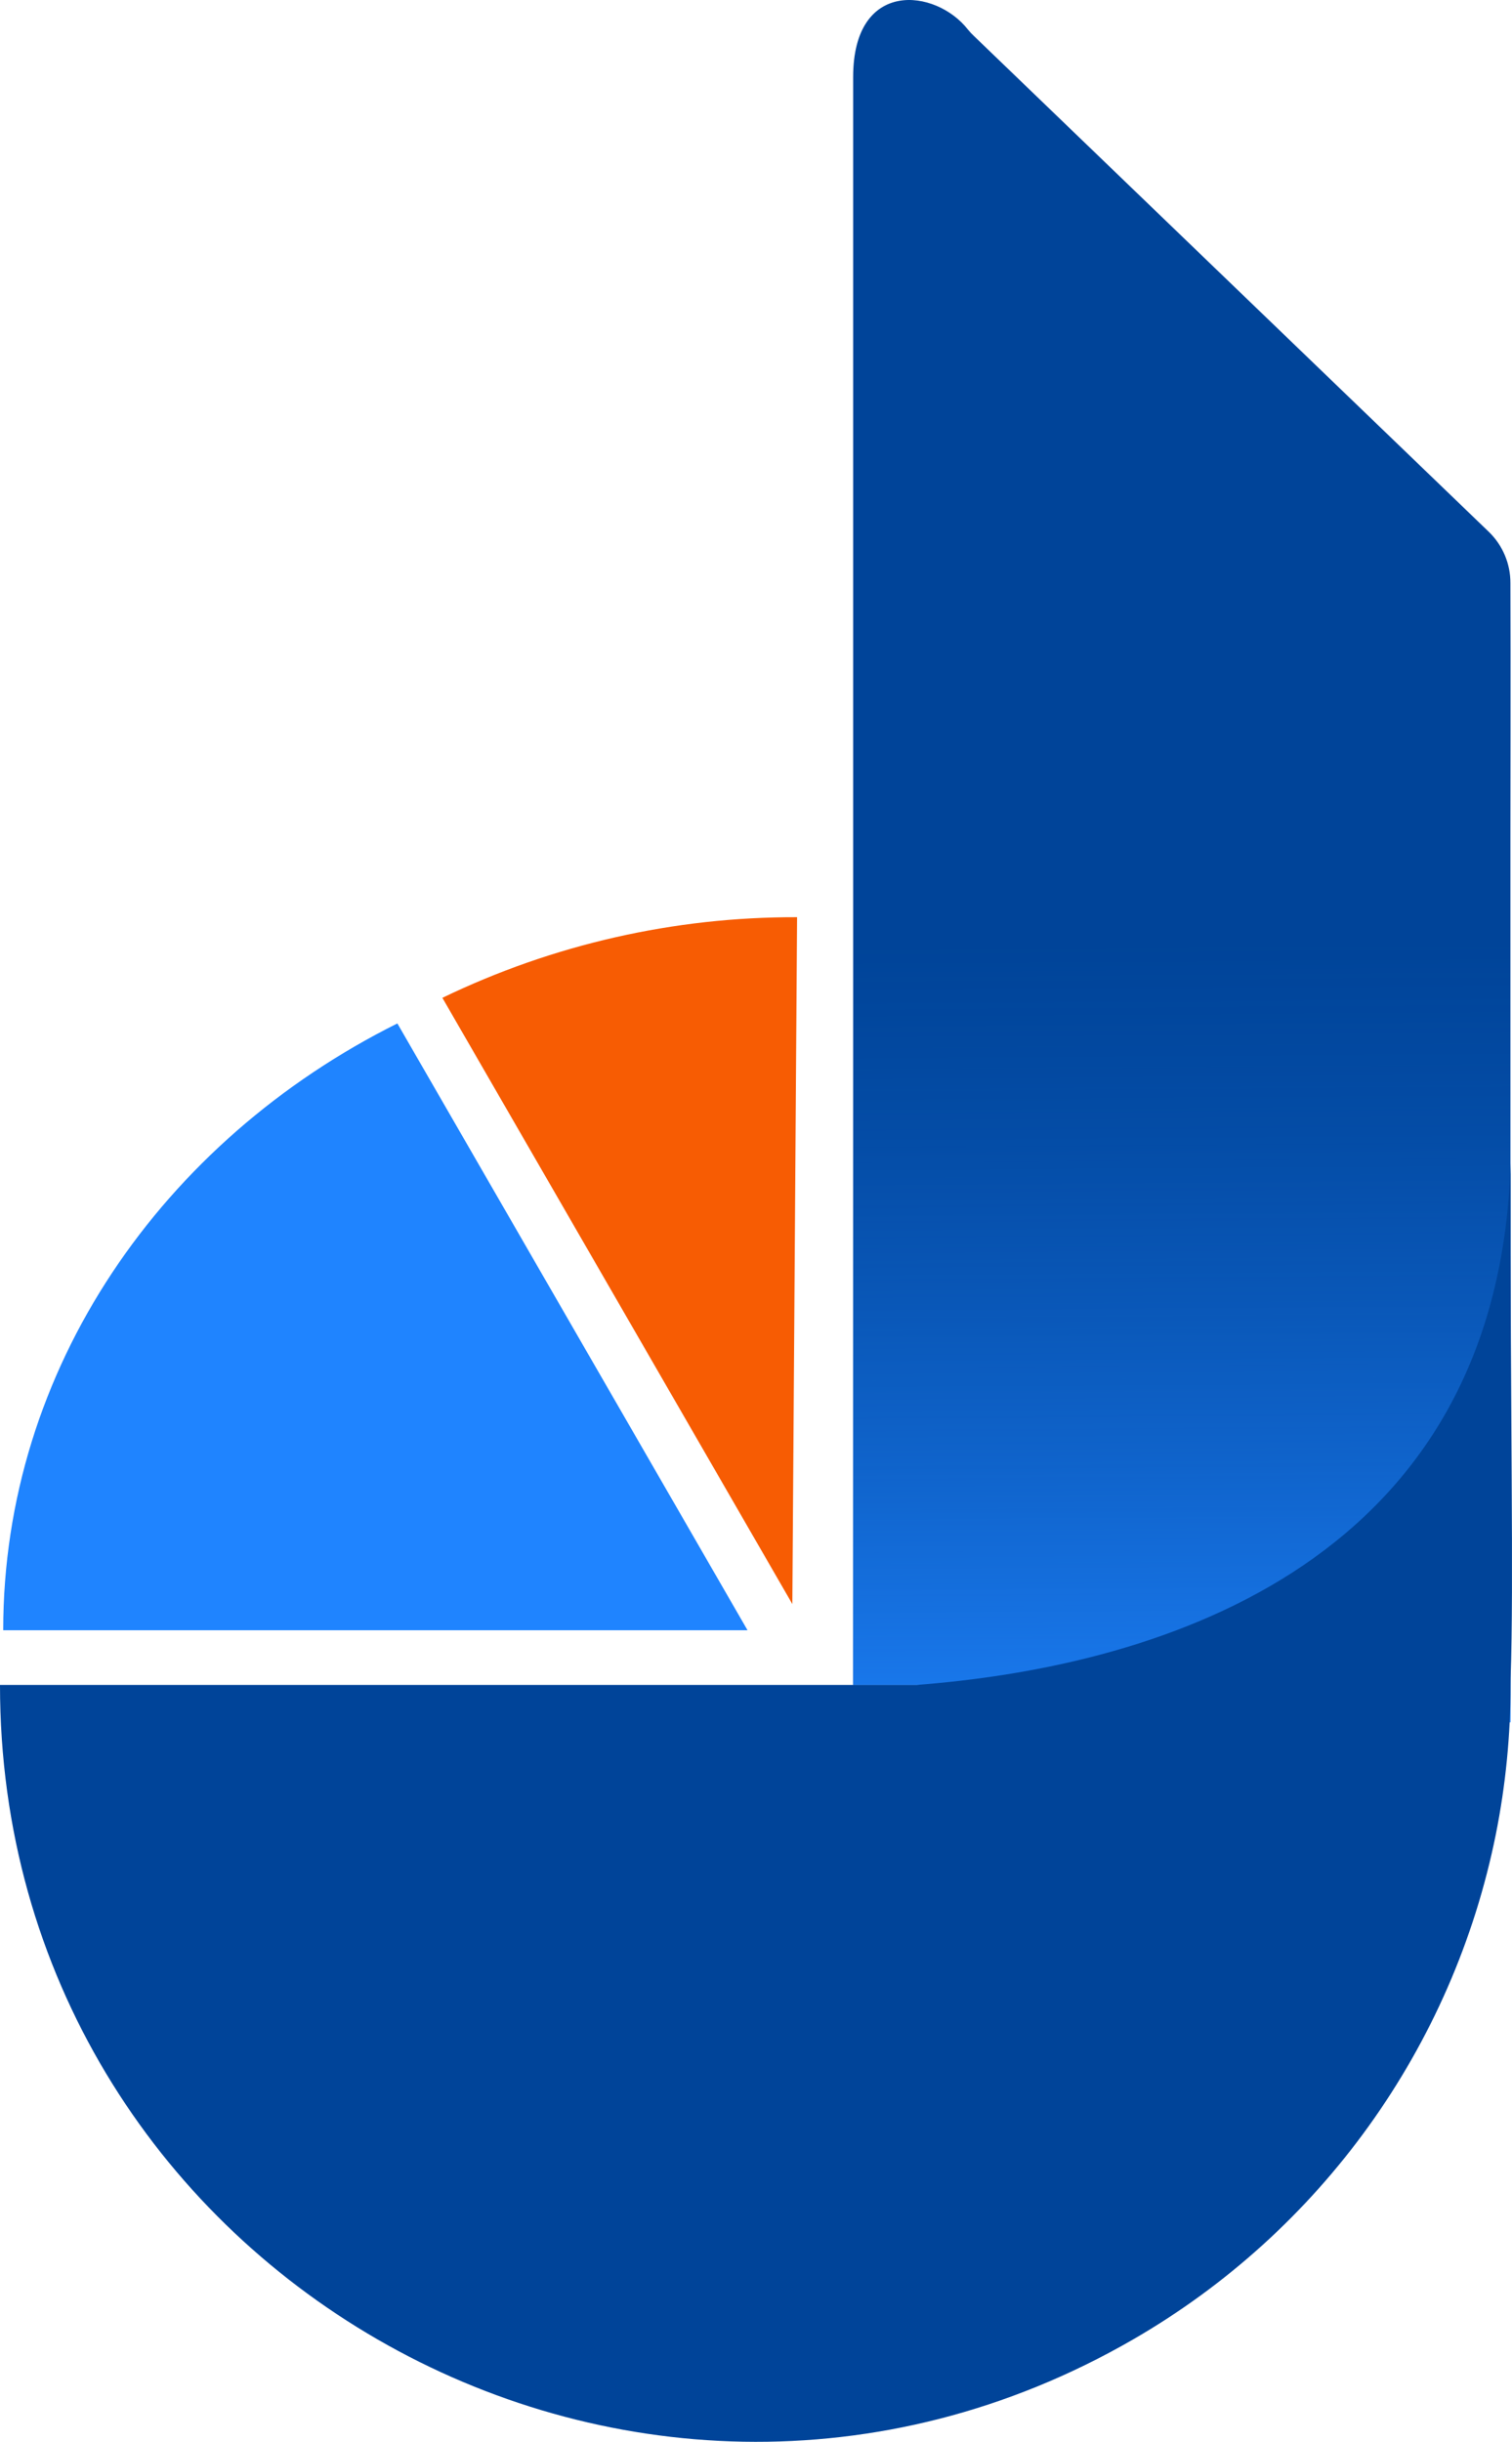 <?xml version="1.0" encoding="utf-8"?>
<svg viewBox="200 33.825 226.777 366.174" xmlns="http://www.w3.org/2000/svg">
  <defs>
    <linearGradient id="linear-gradient" x1="357.75" y1="208.21" x2="358.71" y2="340.46" gradientUnits="userSpaceOnUse" gradientTransform="matrix(1, 0, 0, 1, 19.12, -33.191)">
      <stop offset="0" stop-color="#1f84ff" stop-opacity="0"/>
      <stop offset="0.08" stop-color="#1f84ff" stop-opacity="0.04"/>
      <stop offset="0.22" stop-color="#1f84ff" stop-opacity="0.13"/>
      <stop offset="0.4" stop-color="#1f84ff" stop-opacity="0.29"/>
      <stop offset="0.6" stop-color="#1f84ff" stop-opacity="0.5"/>
      <stop offset="0.83" stop-color="#1f84ff" stop-opacity="0.78"/>
      <stop offset="1" stop-color="#1f84ff"/>
    </linearGradient>
    <style>.cls-1{fill:#049;}.cls-2{fill:url(#linear-gradient);}.cls-3{fill:#1f84ff;}.cls-4{fill:#399379;}</style>
  </defs>
  <path class="cls-1" d="M 327.96 45.378 C 327.96 30.608 340.39 32.098 345.18 38.268 C 345.47 38.623 345.784 38.957 346.12 39.268 L 423.34 113.618 C 425.391 115.623 426.545 118.371 426.54 121.238 C 426.59 132.038 426.54 156.698 426.54 159.538 L 426.54 276.138 C 426.54 281.848 422.2 286.478 416.84 286.478 L 327.96 286.478"/>
  <rect class="cls-2" x="327.96" y="168.038" width="98.61" height="124.07"/>
  <path class="cls-1" d="M 426.57 285.578 C 427.07 270.518 426.5 247.028 426.57 208.248 C 424.66 270.138 370.97 283.938 337.46 286.498 L 200 286.498 C 199.967 373.709 294.355 428.251 369.898 384.674 C 398.089 368.413 417.925 340.813 424.35 308.908 L 424.35 308.908 L 424.35 308.908 C 425.824 301.543 426.564 294.05 426.56 286.538 Z"/>
  <path class="cls-3" d="M 259.6 187.298 C 224.37 204.878 200.48 239.058 200.48 278.298 L 312.12 278.298 Z"/>
  <path class="cls-4" d="M 266.35 183.458 L 318.84 274.368 L 319.55 171.368 C 301.129 171.311 282.937 175.445 266.35 183.458 Z" style="fill: rgb(247, 92, 3);"/>
</svg>